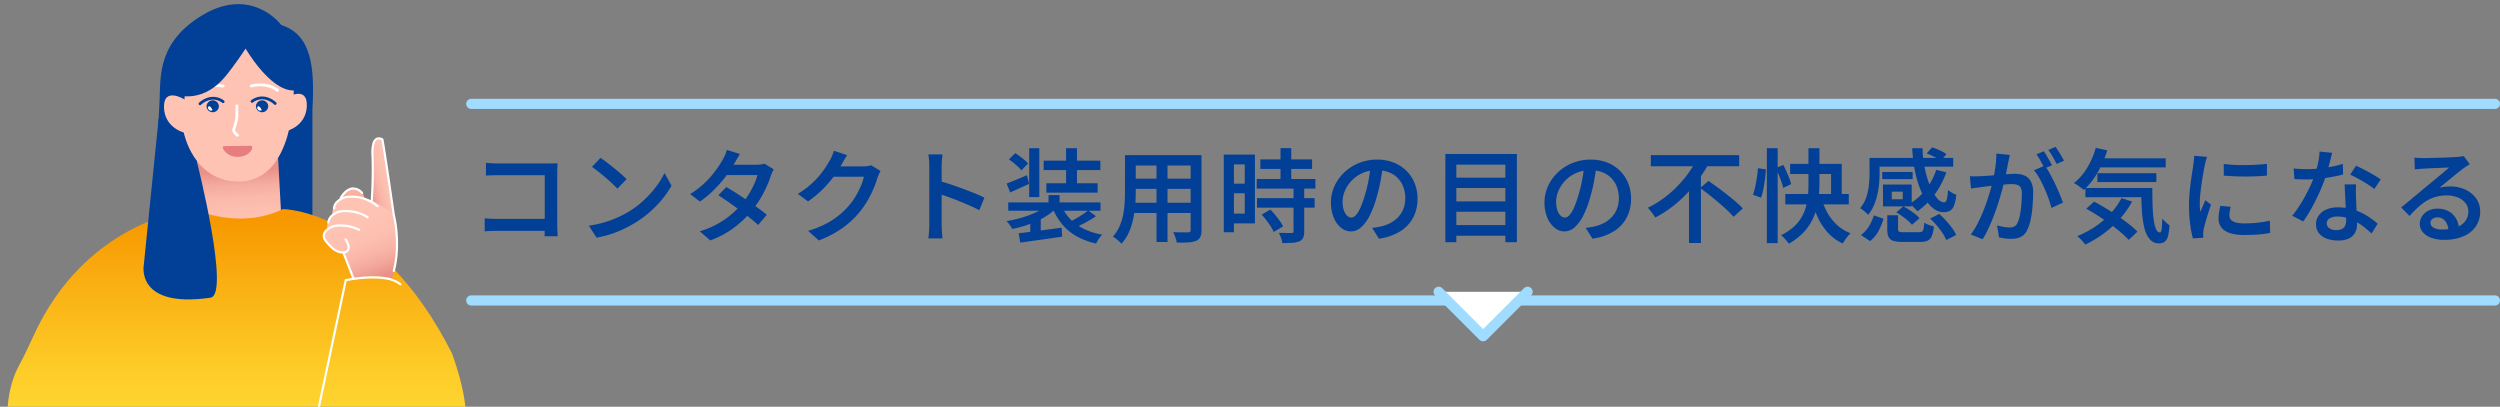 <svg xmlns="http://www.w3.org/2000/svg" width="737.535" height="120" viewBox="0 0 737.535 120"><rect x="0" y="0" width="737.535" height="120" fill="#808080" stroke="none"/><defs><linearGradient id="b" x1=".461" y1=".173" x2=".5" y2="1" gradientUnits="objectBoundingBox"><stop offset="0" stop-color="#e99189"/><stop offset=".126" stop-color="#e99189"/><stop offset=".169" stop-color="#ec9990"/><stop offset=".29" stop-color="#f4ac9f"/><stop offset=".434" stop-color="#fab9aa"/><stop offset=".619" stop-color="#fec0b1"/><stop offset="1" stop-color="#ffc3b3"/></linearGradient><linearGradient id="c" x1=".5" x2=".5" y2="1" gradientUnits="objectBoundingBox"><stop offset=".038" stop-color="#f79800"/><stop offset=".201" stop-color="#f9ab0f"/><stop offset=".505" stop-color="#fdcb27"/><stop offset=".673" stop-color="#ffd731"/></linearGradient><linearGradient id="d" x1=".462" y1="1.275" x2=".603" y2=".092" gradientUnits="objectBoundingBox"><stop offset=".001" stop-color="#e07c77"/><stop offset=".081" stop-color="#e88c82"/><stop offset=".202" stop-color="#f19e8e"/><stop offset=".347" stop-color="#f7aa96"/><stop offset=".543" stop-color="#fab19b"/><stop offset="1" stop-color="#fcb49d"/></linearGradient><linearGradient id="e" x1=".16" y1=".938" x2=".934" y2=".106" gradientUnits="objectBoundingBox"><stop offset="0" stop-color="#e99189"/><stop offset=".132" stop-color="#f2a69a"/><stop offset=".281" stop-color="#f9b6a8"/><stop offset=".45" stop-color="#fdbfb0"/><stop offset=".673" stop-color="#ffc3b3"/></linearGradient><linearGradient id="f" x1=".746" y1=".959" x2=".361" gradientUnits="objectBoundingBox"><stop offset="0" stop-color="#e99189"/><stop offset=".132" stop-color="#f2a69a"/><stop offset=".281" stop-color="#f9b6a8"/><stop offset=".45" stop-color="#fdbfb0"/><stop offset=".673" stop-color="#ffc3b3"/><stop offset="1" stop-color="#ffc3b3"/></linearGradient><clipPath id="a"><path fill="none" d="M0 0h737.535v120H0z"/></clipPath></defs><g data-name="Scroll Group 10"><g data-name="Group 138768" clip-path="url(#a)"><g data-name="Group 138258"><path data-name="Path 401517" d="M143.361 48.039q.821.08 1.827.135t1.766.055h15.013q.631 0 1.377-.02t1.136-.05q-.03.52-.055 1.267t-.025 1.378v15.535q0 .78.045 1.776t.09 1.578h-3.885q.02-.583.04-1.358t.02-1.6V51.686h-13.745q-.921 0-1.961.03t-1.642.08zm-.37 16.368q.712.05 1.673.11t1.941.06h16.181V68.1h-16.071q-.88 0-1.951.045t-1.773.115zm34.158-17.849q.79.54 1.84 1.33t2.16 1.7q1.11.905 2.1 1.76t1.616 1.526l-2.72 2.78q-.58-.62-1.5-1.48t-2-1.785q-1.075-.925-2.125-1.755t-1.88-1.39zm-3.43 20.019a31.524 31.524 0 004.532-.973 31.516 31.516 0 003.879-1.423 31.114 31.114 0 003.225-1.659 27.4 27.4 0 004.564-3.431 30.6 30.6 0 003.633-4.012 23.3 23.3 0 002.483-4.04l2.078 3.744a26.925 26.925 0 01-2.723 3.963 32.407 32.407 0 01-3.658 3.776 30.955 30.955 0 01-4.428 3.246q-1.51.92-3.29 1.774a31.81 31.81 0 01-3.789 1.519 29.855 29.855 0 01-4.238 1.053zm40.56-11.4q1.4.81 3.03 1.86t3.276 2.181q1.646 1.13 3.116 2.2t2.52 1.935l-2.55 3.022q-1-.92-2.445-2.085t-3.1-2.381q-1.656-1.216-3.271-2.336t-2.945-1.961zm14-5.207a8.329 8.329 0 00-.486.937q-.246.546-.426 1.058a27.69 27.69 0 01-1.21 3.128 34.416 34.416 0 01-1.825 3.479 30.223 30.223 0 01-2.4 3.44 31.3 31.3 0 01-5.09 4.942 27.683 27.683 0 01-7.29 3.982l-3.1-2.7a26.962 26.962 0 005.343-2.246 25.024 25.024 0 004.039-2.81 27.417 27.417 0 003.028-3.034 22.523 22.523 0 001.988-2.757 27.37 27.37 0 001.614-3.012 15.089 15.089 0 00.974-2.721h-10.421l1.263-3.051h8.821a10.18 10.18 0 001.323-.085 5.451 5.451 0 001.1-.246zm-9.968-4.532q-.491.732-.967 1.564t-.737 1.292a33.242 33.242 0 01-2.507 3.767 37.816 37.816 0 01-3.456 3.94 30.993 30.993 0 01-4.148 3.473l-2.89-2.228a25.478 25.478 0 004.48-3.469 28.452 28.452 0 003.109-3.578 31.673 31.673 0 001.981-3.06 10.236 10.236 0 00.7-1.353 10.027 10.027 0 00.556-1.564zm41.469 5.013a8.25 8.25 0 00-.487.937q-.246.546-.426 1.057a27.6 27.6 0 01-1.11 3.1 32.128 32.128 0 01-1.755 3.529 25.755 25.755 0 01-2.4 3.48 26.739 26.739 0 01-4.967 4.649 31.588 31.588 0 01-7.08 3.731l-3.162-2.83a29.17 29.17 0 005.193-2.051 23.381 23.381 0 003.885-2.52 22.986 22.986 0 002.983-2.888 18 18 0 001.978-2.757 26 26 0 001.544-3.052 14.477 14.477 0 00.884-2.7h-10.391l1.264-3.051h8.851a10.208 10.208 0 001.323-.085 5.441 5.441 0 001.1-.245zm-9.858-4.682q-.491.732-.963 1.564l-.732 1.292a31.249 31.249 0 01-2.427 3.692 33.2 33.2 0 01-3.331 3.76 30.281 30.281 0 01-4.1 3.348l-3-2.228a26.259 26.259 0 003.48-2.5 24.221 24.221 0 002.639-2.614 26.9 26.9 0 001.924-2.513q.8-1.2 1.345-2.174a9.535 9.535 0 00.687-1.358 10.8 10.8 0 00.547-1.568zm24.225 20.559v-17.3q0-.761-.07-1.742a14.409 14.409 0 00-.22-1.742h4.195q-.08.751-.165 1.687t-.085 1.8v17.294q0 .44.03 1.166t.1 1.487q.07.761.12 1.353h-4.185q.12-.831.2-1.978t.082-2.026zm2.871-12.983q1.49.41 3.326 1.025t3.716 1.31q1.88.7 3.55 1.38t2.809 1.254l-1.516 3.7q-1.27-.68-2.824-1.365t-3.168-1.334q-1.614-.65-3.138-1.19t-2.754-.94zm32.317 4.204h3.252v3.763h-3.252zm-.36 2.93l2.5 1.073a15.95 15.95 0 01-2.53 2.015 23.174 23.174 0 01-3.134 1.7 31.819 31.819 0 01-3.5 1.334 33.531 33.531 0 01-3.661.934 10.2 10.2 0 00-.782-1.2 8.7 8.7 0 00-.953-1.109q1.761-.289 3.515-.743a31.421 31.421 0 003.359-1.068 23.391 23.391 0 002.946-1.348 11.221 11.221 0 002.244-1.589zm4.135.04a12.763 12.763 0 002.592 4.063 14.126 14.126 0 004.037 2.928 20.068 20.068 0 005.439 1.712 8.272 8.272 0 00-1.008 1.245 9.734 9.734 0 00-.808 1.385 21.2 21.2 0 01-5.817-2.185 15.139 15.139 0 01-4.248-3.565 19 19 0 01-2.9-5zm7.925 1.558l2.3 1.706q-.92.62-1.985 1.245t-2.119 1.155q-1.054.53-1.974.939l-1.927-1.555q.92-.43 1.969-1.025t2.034-1.25q.98-.653 1.702-1.215zm-20.53 6.746q1.611-.19 3.686-.455t4.39-.58q2.315-.315 4.625-.625l.141 2.649q-2.16.32-4.38.635t-4.25.6q-2.03.285-3.71.525zm-3.06-9.117h27.214v2.458h-27.214zm10.444-12.305h16.739v2.78h-16.739zm.8 6.669h15.131v2.779h-15.131zm-5.066-10.343h2.99v14.4h-2.99zm10.881 0h3.222v12.221h-3.222zm-16.871 3.284l1.876-1.836q.98.64 2.09 1.495a11.119 11.119 0 011.7 1.555l-1.966 2.037a8.1 8.1 0 00-.99-1.06q-.63-.58-1.335-1.16t-1.378-1.032zm-.67 7.128q1.17-.429 2.745-1.079t3.254-1.379l.642 2.568q-1.4.63-2.848 1.294t-2.739 1.234zm6.979 11l1.756-1.767 1.335.421v5.984h-3.091zm29.788-19.376h18.691v3.076H333.73zm0 6.939h18.722v3.01H333.73zm-.09 7.1h18.912v3.041h-18.917zm-1.757-14.039h3.181v10.819q0 1.761-.155 3.812a32.531 32.531 0 01-.585 4.132 19.649 19.649 0 01-1.271 3.982 12.378 12.378 0 01-2.22 3.4 5.044 5.044 0 00-.713-.732q-.472-.411-.964-.788a7.281 7.281 0 00-.853-.577 11.315 11.315 0 001.96-3.015 16.294 16.294 0 001.07-3.39 25.291 25.291 0 00.45-3.505q.1-1.75.1-3.34zm19.375 0h3.2v22.076a4.956 4.956 0 01-.344 2.067 2.333 2.333 0 01-1.207 1.123 6.908 6.908 0 01-2.267.476q-1.4.1-3.475.065a8.435 8.435 0 00-.411-1.544 12.872 12.872 0 00-.642-1.545q.918.05 1.817.06t1.589.005h.97a.929.929 0 00.6-.165.747.747 0 00.17-.565zm-10.077 1.215h3.254v24.423h-3.252zm30.637.053h15.263v2.8h-15.264zm-1.068 5.779h17.317v2.84h-17.318zm.079 5.633h17v2.82h-17zm6.934-14.738h3.172v10.924h-3.172zm3.848 11.734h3.151v12.823a4.686 4.686 0 01-.305 1.877 2.078 2.078 0 01-1.137 1.04 6.264 6.264 0 01-2.052.447q-1.221.085-2.949.085a7.979 7.979 0 00-.4-1.521 11.473 11.473 0 00-.637-1.5q1.2.03 2.277.045t1.429 0a.863.863 0 00.485-.115.52.52 0 00.135-.424zm-9.408 7.871l2.57-1.485q.719.729 1.454 1.614t1.354 1.759a9.28 9.28 0 01.939 1.6l-2.77 1.641a9.421 9.421 0 00-.854-1.619q-.575-.9-1.274-1.819a21.751 21.751 0 00-1.419-1.687zm-9.645-17.709h7.662v20.3h-7.662v-2.88h4.661V48.495h-4.661zm.161 8.578h5.946v2.83h-5.946zm-1.684-8.574h2.991v22.909h-2.991zm47.01 2.993q-.31 2.31-.78 4.875a46.238 46.238 0 01-1.261 5.157 27.715 27.715 0 01-2.035 5.2 11.062 11.062 0 01-2.5 3.3 4.441 4.441 0 01-2.924 1.145 4.569 4.569 0 01-2.92-1.081 7.513 7.513 0 01-2.162-3.013 11.34 11.34 0 01-.814-4.442 11.509 11.509 0 011.04-4.832 12.959 12.959 0 012.891-4.042 13.741 13.741 0 014.327-2.771 13.99 13.99 0 015.338-1.01 13.13 13.13 0 014.947.885 11.062 11.062 0 013.762 2.461 10.852 10.852 0 012.4 3.672 12.037 12.037 0 01.835 4.5 11.831 11.831 0 01-1.3 5.611 10.6 10.6 0 01-3.83 4.052 16.167 16.167 0 01-6.252 2.152l-2.017-3.191q.831-.09 1.491-.206t1.251-.245a11.1 11.1 0 002.714-1.025 8.759 8.759 0 002.249-1.723 7.593 7.593 0 001.527-2.428 8.385 8.385 0 00.554-3.121 9.427 9.427 0 00-.554-3.284 7.438 7.438 0 00-1.633-2.623 7.405 7.405 0 00-2.637-1.738 9.6 9.6 0 00-3.567-.619 10.149 10.149 0 00-4.288.865 10.03 10.03 0 00-3.177 2.254 10.018 10.018 0 00-1.968 3 8.006 8.006 0 00-.669 3.077 7.856 7.856 0 00.389 2.67 3.849 3.849 0 00.972 1.582 1.8 1.8 0 001.2.519 1.866 1.866 0 001.308-.659 7.443 7.443 0 001.3-2.052 27.737 27.737 0 001.307-3.559 40.641 40.641 0 001.15-4.6 48.29 48.29 0 00.68-4.8zm20.657 3.815h16.588v3.051H428.7zm0 7h16.588v3.051H428.7zm0 6.988h16.588v3.138H428.7zm-2.3-20.976h21.1V71.46h-3.4V48.576h-14.46V71.46H426.4zm44.642 3.174q-.31 2.31-.78 4.875a46.238 46.238 0 01-1.261 5.157 27.715 27.715 0 01-2.035 5.2 11.062 11.062 0 01-2.5 3.3 4.441 4.441 0 01-2.923 1.144 4.569 4.569 0 01-2.92-1.081 7.513 7.513 0 01-2.162-3.013 11.34 11.34 0 01-.814-4.442 11.509 11.509 0 011.04-4.832 12.959 12.959 0 012.891-4.042 13.741 13.741 0 014.327-2.771 13.99 13.99 0 015.338-1.01 13.13 13.13 0 014.947.885 11.062 11.062 0 013.762 2.461 10.852 10.852 0 012.4 3.672 12.037 12.037 0 01.835 4.5 11.831 11.831 0 01-1.3 5.611 10.6 10.6 0 01-3.83 4.052 16.167 16.167 0 01-6.252 2.152l-2.016-3.195q.831-.09 1.491-.206t1.253-.245a11.1 11.1 0 002.714-1.025 8.759 8.759 0 002.246-1.719 7.593 7.593 0 001.527-2.428 8.385 8.385 0 00.554-3.121 9.427 9.427 0 00-.554-3.284 7.438 7.438 0 00-1.633-2.623 7.405 7.405 0 00-2.637-1.738 9.6 9.6 0 00-3.567-.619 10.149 10.149 0 00-4.288.865 10.03 10.03 0 00-3.177 2.254 10.018 10.018 0 00-1.968 3 8.006 8.006 0 00-.669 3.077 7.856 7.856 0 00.389 2.67 3.848 3.848 0 00.972 1.582 1.8 1.8 0 001.2.519 1.866 1.866 0 001.308-.659 7.443 7.443 0 001.3-2.052 27.737 27.737 0 001.307-3.559 40.641 40.641 0 001.15-4.6 48.29 48.29 0 00.68-4.8zm15.971-2.833h26.071v3.292h-26.072zm14.549 9.691l2.479-2.088q1.239.88 2.654 1.91t2.814 2.13q1.4 1.1 2.61 2.151a26.922 26.922 0 012.03 1.931l-2.716 2.479a26.925 26.925 0 00-1.916-1.971q-1.159-1.09-2.514-2.245t-2.759-2.256q-1.405-1.101-2.684-2.041zm-1.016-8.487l3.562 1.269a42.4 42.4 0 01-4.07 6.116 39.656 39.656 0 01-5.32 5.506 34.252 34.252 0 01-6.39 4.32 8.567 8.567 0 00-.642-.964q-.4-.532-.808-1.054a9.413 9.413 0 00-.758-.873 28.309 28.309 0 004.613-2.772 33.266 33.266 0 004.049-3.514 33.727 33.727 0 003.328-3.949 26.761 26.761 0 002.434-4.085zm-2.268 6.9l3.513-3.5v21.321h-3.514zm22.97-10.143h3.192v28h-3.192zm-2.629 5.9l2.348.331q-.07 1.261-.26 2.776t-.48 2.971a20.8 20.8 0 01-.68 2.606l-2.414-.852a15.762 15.762 0 00.679-2.37q.29-1.36.5-2.8t.307-2.661zm5.264-.037l2.217-.933q.46.9.925 1.93t.835 2.006a14.777 14.777 0 01.55 1.716l-2.358 1.123a15 15 0 00-.505-1.776q-.345-1.005-.775-2.076t-.889-1.989zm4.231-1.246h15.225v10.575h-3.151v-7.58h-12.074zm-1.428 8.889h18.737v3.071h-18.737zm10.464.642a21.828 21.828 0 001.844 4.664 14.582 14.582 0 002.893 3.773 12.3 12.3 0 004.069 2.5 7.4 7.4 0 00-.823.867q-.437.527-.833 1.1a9.991 9.991 0 00-.648 1.054 13.557 13.557 0 01-4.345-3.127 17.941 17.941 0 01-3.028-4.551 31.481 31.481 0 01-2.009-5.716zm-3.632-14.148h3.242v10.465q0 1.811-.19 3.721a23.432 23.432 0 01-.711 3.826 16.883 16.883 0 01-1.52 3.73 15.642 15.642 0 01-2.62 3.45 18.053 18.053 0 01-4 2.974 6.548 6.548 0 00-.617-.823q-.4-.462-.848-.923a8.6 8.6 0 00-.821-.754 15.662 15.662 0 003.8-2.538 12.128 12.128 0 002.364-2.973 13.269 13.269 0 001.281-3.223 19.193 19.193 0 00.525-3.3q.115-1.654.115-3.174zm34.864 1.545l1.605-1.806a18.153 18.153 0 012.309.9 10.222 10.222 0 011.93 1.125l-1.686 1.986a11.77 11.77 0 00-1.854-1.18 16.467 16.467 0 00-2.304-1.026zm-15.338 1.323h23.179v2.579h-23.179zm2.251 4.153h8.957v2.106h-8.957zm.207 3.7h2.6v5.51h-2.6zm15.7-4.332l2.98.713a24.282 24.282 0 01-3.51 6.639 21.523 21.523 0 01-5.023 4.871 6.161 6.161 0 00-.632-.728q-.411-.417-.838-.838a8.287 8.287 0 00-.768-.682 17.058 17.058 0 004.719-4.186 18.757 18.757 0 003.07-5.788zm-7.07-6.39h3.031a34.428 34.428 0 00.713 6.095 28.929 28.929 0 001.541 5.112 13.089 13.089 0 002.021 3.494 2.971 2.971 0 002.122 1.27q.54-.01.769-.855a15.6 15.6 0 00.35-2.8 7.938 7.938 0 001.184.823 6.425 6.425 0 001.264.582 12.49 12.49 0 01-.652 3.178 2.926 2.926 0 01-1.192 1.546 3.772 3.772 0 01-1.894.43 4.787 4.787 0 01-2.872-.985 9.873 9.873 0 01-2.47-2.76 20.466 20.466 0 01-1.954-4.155 33.382 33.382 0 01-1.333-5.175 43.756 43.756 0 01-.627-5.799zm-8.629 10.722h8.473V60.9h-8.473v-2.106h5.824v-2.25h-5.824zm1.268 9.05h3.181v4.073q0 .611.31.771a3.836 3.836 0 001.419.16h4.452a1.7 1.7 0 00.9-.19 1.237 1.237 0 00.435-.794 11.306 11.306 0 00.2-1.842 4.685 4.685 0 00.833.457 11.012 11.012 0 001.054.4 9.571 9.571 0 00.974.266 10.25 10.25 0 01-.612 2.816 2.5 2.5 0 01-1.242 1.376 5.435 5.435 0 01-2.243.38h-5.111a9.082 9.082 0 01-2.83-.341 2.176 2.176 0 01-1.351-1.163 5.605 5.605 0 01-.37-2.256zm2.644-.859l2.077-1.746a16.145 16.145 0 011.788 1.03q.909.6 1.714 1.235a8.967 8.967 0 011.294 1.215l-2.228 1.946a8.648 8.648 0 00-1.224-1.24q-.774-.66-1.663-1.305a18.357 18.357 0 00-1.759-1.135zm10.006 1.85l2.68-1.374a23.868 23.868 0 011.988 1.961 26.8 26.8 0 011.784 2.181 10.6 10.6 0 011.214 2.06l-2.921 1.505a11.046 11.046 0 00-1.094-2.045 23.236 23.236 0 00-1.684-2.238 22.2 22.2 0 00-1.968-2.05zm-16.612-.963l2.86 1.014a20.126 20.126 0 01-1.494 3.626 9.027 9.027 0 01-2.494 2.966l-2.671-1.807a8.906 8.906 0 002.353-2.574 13.58 13.58 0 001.445-3.225zm-1.276-16.932h2.97v4.581q0 1.371-.14 2.956a25.1 25.1 0 01-.505 3.232 17.945 17.945 0 01-1.031 3.2 11.736 11.736 0 01-1.715 2.831 4.679 4.679 0 00-.663-.692q-.442-.391-.908-.758a4.361 4.361 0 00-.787-.517 9.9 9.9 0 001.855-3.334 16.957 16.957 0 00.754-3.63q.17-1.815.17-3.325zm41.392-.887q-.111.521-.236 1.138t-.245 1.148q-.12.631-.291 1.485t-.34 1.737q-.17.883-.36 1.712-.31 1.28-.76 2.961t-1.045 3.6q-.6 1.916-1.331 3.872t-1.59 3.816a30.142 30.142 0 01-1.824 3.409l-3.496-1.396a23.127 23.127 0 001.955-3.15q.9-1.74 1.655-3.59t1.345-3.655q.6-1.805 1.02-3.355t.665-2.67q.42-1.962.67-3.872a24.477 24.477 0 00.22-3.6zm10.33 3.146a22.848 22.848 0 011.48 2.371q.78 1.41 1.53 2.986t1.365 3.041q.615 1.465.964 2.525l-3.393 1.576a27.853 27.853 0 00-.84-2.741q-.54-1.511-1.234-3.071t-1.479-2.956a15.74 15.74 0 00-1.585-2.356zm-22.112 3.13q.781.05 1.522.04t1.542-.04q.711-.03 1.766-.1t2.26-.17q1.2-.095 2.409-.2t2.23-.17q1.025-.065 1.666-.065a6.92 6.92 0 012.708.5 3.838 3.838 0 011.866 1.712 6.813 6.813 0 01.69 3.347q0 1.76-.16 3.825a34.25 34.25 0 01-.53 3.951 12.223 12.223 0 01-1.02 3.166 4.114 4.114 0 01-1.93 2.118 6.624 6.624 0 01-2.838.566 14.165 14.165 0 01-1.845-.13q-.985-.13-1.745-.3l-.572-3.543q.61.17 1.305.315t1.335.225a8.719 8.719 0 001.03.08 3.189 3.189 0 001.373-.28 2.174 2.174 0 00.983-1.078 9.542 9.542 0 00.719-2.327 28.659 28.659 0 00.419-3.073q.14-1.644.14-3.152a3.839 3.839 0 00-.349-1.863 1.737 1.737 0 00-1.019-.814 5.465 5.465 0 00-1.619-.21q-.7 0-1.909.105t-2.578.245q-1.369.14-2.543.285l-1.824.225q-.611.09-1.553.215t-1.6.245zm21.811-7.344a14.9 14.9 0 01.83 1.28q.44.75.865 1.505t.714 1.334l-2.2.943q-.29-.62-.695-1.365t-.835-1.5a12.8 12.8 0 00-.85-1.31zm3.482-1.311q.4.56.865 1.315t.9 1.5q.435.74.694 1.279l-2.176.943q-.47-.96-1.14-2.13a19.671 19.671 0 00-1.3-2.01zm11.99 3.38h20.489v2.689h-20.49zm.33 4.381h17.4v2.618h-17.4zm-3.531 4.371h17.533v2.719h-17.534zm3.054-11.84l3.383.733a30.385 30.385 0 01-2.9 6.637 22.135 22.135 0 01-3.986 5.066 7.876 7.876 0 00-.843-.682q-.542-.391-1.109-.773a10.829 10.829 0 00-.988-.6 16.328 16.328 0 003.9-4.489 23.61 23.61 0 002.542-5.896zm7.6 14.816l3.122 1.024a27.042 27.042 0 01-3.709 5.215 30.966 30.966 0 01-4.734 4.264 35.017 35.017 0 01-5.358 3.219q-.241-.331-.662-.808t-.888-.938q-.467-.462-.828-.753a29.3 29.3 0 005.283-2.8 25.486 25.486 0 004.477-3.8 21.425 21.425 0 003.301-4.627zm5.791-2.976h3.3q0 2.778.074 5.162a39.632 39.632 0 00.324 4.173 10.685 10.685 0 00.7 2.794q.449 1 1.157 1 .379-.02.509-1.145t.16-2.974a14.577 14.577 0 001.058 1.09 12.233 12.233 0 001.081.91 17.562 17.562 0 01-.416 3.05 3.282 3.282 0 01-.904 1.719 2.535 2.535 0 01-1.7.545 3.548 3.548 0 01-2.851-1.245 8.237 8.237 0 01-1.587-3.467 30.306 30.306 0 01-.706-5.192q-.175-2.964-.195-6.424zm-16.202 6.118l2.3-2.108q1.659.879 3.469 1.969t3.559 2.284q1.75 1.194 3.255 2.374a22.856 22.856 0 012.514 2.242l-2.559 2.439a25.036 25.036 0 00-2.38-2.259q-1.43-1.21-3.14-2.454t-3.519-2.4q-1.81-1.148-3.499-2.087zm40.565-13.215q1.342.19 3.042.275t3.481.065q1.78-.02 3.411-.12t2.811-.24v3.463q-1.322.12-2.962.195t-3.37.075q-1.73 0-3.385-.075t-3.007-.195zm2.051 12.645q-.18.77-.274 1.374a7.816 7.816 0 00-.095 1.214 1.936 1.936 0 00.23.929 1.921 1.921 0 00.745.733 4.385 4.385 0 001.363.473 11 11 0 002.105.169 34.952 34.952 0 003.8-.195 36.611 36.611 0 003.691-.605l.07 3.623a31.213 31.213 0 01-3.306.44q-1.875.16-4.367.16-3.841 0-5.692-1.281a4.057 4.057 0 01-1.851-3.522 12.5 12.5 0 01.13-1.757q.13-.916.38-2.036zm-6.971-14.732q-.1.281-.24.772t-.261.968q-.12.476-.18.746l-.324 1.713q-.195 1.035-.39 2.279-.195 1.245-.365 2.535t-.28 2.485q-.11 1.195-.11 2.134 0 .614.035 1.275t.124 1.305l.494-1.146.509-1.175q.255-.588.464-1.107l1.685 1.324q-.41 1.192-.85 2.568t-.791 2.605q-.345 1.23-.505 2-.06.32-.115.736a3.978 3.978 0 00-.045.655q.01.23.02.561t.04.621l-3.095.209a30.109 30.109 0 01-.8-4.13 41.788 41.788 0 01-.35-5.621q0-1.68.145-3.411t.36-3.35q.215-1.62.425-2.949t.34-2.219q.08-.6.17-1.328t.11-1.379zm25.529 3.417q.931.11 1.983.155t1.92.045q1.792 0 3.658-.185t3.646-.536a31.192 31.192 0 003.307-.829l.09 3.121q-1.328.369-3.1.7t-3.731.551a35.222 35.222 0 01-3.857.215q-.87 0-1.8-.025t-1.871-.075zm11.369-4.616q-.18.76-.47 1.926t-.646 2.462q-.355 1.3-.756 2.508a44.24 44.24 0 01-1.774 4.585q-1.085 2.425-2.345 4.721a38.211 38.211 0 01-2.53 4.046l-3.261-1.666a31.359 31.359 0 002-2.756q1-1.525 1.875-3.15t1.584-3.159q.7-1.534 1.145-2.793a31.576 31.576 0 00.971-3.473 19.8 19.8 0 00.49-3.612zm7.05 9.321q-.05.94-.05 1.832t.03 1.843l.075 1.769q.045 1.079.1 2.284.06 1.2.105 2.289t.045 1.753a5.234 5.234 0 01-.555 2.418 4.006 4.006 0 01-1.778 1.726 7.163 7.163 0 01-3.3.641 9.5 9.5 0 01-3.263-.531 5.3 5.3 0 01-2.337-1.592 4.044 4.044 0 01-.876-2.663 4.4 4.4 0 01.785-2.572 5.229 5.229 0 012.236-1.778 8.362 8.362 0 013.425-.646 15.055 15.055 0 014.807.735 17.634 17.634 0 013.942 1.856 24.147 24.147 0 013 2.231l-1.8 2.89q-.83-.75-1.874-1.625a17.628 17.628 0 00-2.325-1.636 13.977 13.977 0 00-2.765-1.251 10.029 10.029 0 00-3.165-.491 4.071 4.071 0 00-2.255.554 1.648 1.648 0 00-.848 1.421 1.745 1.745 0 00.738 1.457 3.449 3.449 0 002.114.559 3.426 3.426 0 001.717-.365 2.035 2.035 0 00.893-1.014 3.871 3.871 0 00.264-1.47q0-.728-.055-2.018t-.13-2.824q-.075-1.535-.145-3.065t-.12-2.719zm5.393 1.367a19.426 19.426 0 00-2.131-1.511q-1.28-.8-2.621-1.536t-2.369-1.186l1.726-2.64q.81.36 1.835.875t2.066 1.09q1.041.575 1.941 1.12t1.461.955zm11.837-9.271q.591.07 1.277.105t1.278.035q.47 0 1.455-.02t2.224-.05q1.239-.03 2.473-.07t2.224-.09q.99-.05 1.5-.08.863-.08 1.349-.15a5.615 5.615 0 00.757-.15l1.785 2.418q-.481.31-.987.63t-1 .7q-.591.42-1.47 1.124t-1.872 1.522l-1.946 1.6q-.953.783-1.721 1.4a9.1 9.1 0 011.629-.333 14.991 14.991 0 011.589-.084 10.3 10.3 0 014.531.966 8.013 8.013 0 013.162 2.626 6.49 6.49 0 011.161 3.812 7.709 7.709 0 01-1.22 4.271 8.212 8.212 0 01-3.6 2.983 14.126 14.126 0 01-5.895 1.091 10.713 10.713 0 01-3.672-.585 5.87 5.87 0 01-2.523-1.652 3.725 3.725 0 01-.911-2.5 4.014 4.014 0 01.646-2.183 4.733 4.733 0 011.819-1.643 5.652 5.652 0 012.7-.626 6.67 6.67 0 013.446.825 5.7 5.7 0 012.146 2.2 6.538 6.538 0 01.8 2.981l-3.122.431a4.609 4.609 0 00-.937-2.791 2.835 2.835 0 00-2.324-1.073 2.193 2.193 0 00-1.462.474 1.409 1.409 0 00-.563 1.1 1.637 1.637 0 00.923 1.452 4.681 4.681 0 002.4.544 12.79 12.79 0 004.294-.63 5.525 5.525 0 002.653-1.835 4.664 4.664 0 00.9-2.871 3.862 3.862 0 00-.835-2.453 5.5 5.5 0 00-2.279-1.663 8.444 8.444 0 00-3.262-.6 11.567 11.567 0 00-3.234.425 11.274 11.274 0 00-2.749 1.211 16.241 16.241 0 00-2.509 1.91q-1.224 1.125-2.492 2.514l-2.449-2.519q.839-.679 1.888-1.543t2.134-1.769q1.084-.9 2.044-1.714t1.61-1.35q.63-.51 1.5-1.224t1.808-1.493q.934-.779 1.773-1.483t1.389-1.194q-.46.01-1.243.045t-1.716.07q-.933.035-1.865.075t-1.721.085q-.788.045-1.259.075-.57.03-1.192.085t-1.132.135z" fill="#024097"/><g data-name="Group 137591" stroke="#a0dcff" stroke-linecap="round" stroke-linejoin="round" stroke-width="3"><path data-name="Line 843" fill="none" d="M139.035 88.639h597"/><path data-name="Line 845" fill="none" d="M139.035 30.639h597"/><path data-name="Path 13153" d="M424.413 86.078l13.123 13.123 13.123-13.123" fill="#fff"/></g></g><g data-name="レイヤー 1"><g data-name="Group 138532"><path data-name="Rectangle 153766" fill="none" d="M0 0h140v150H0z"/><path data-name="Path 401322" d="M92.169 32.382c.725-12.81-.335-22.176-9.185-24.994 0 0-7.884-10.739-21.583-3.871-15.215 8.187-13.971 19.086-14.325 26.099 0 0-2 36.393 0 40.937s45.093 0 45.093 0V32.382z" fill="#024097"/><path data-name="Path 401323" d="M119.238 107.15l1.087-20.257 23.6 4.743.837 15.513s-12.6 10.203-25.524.001z" transform="translate(-61.872 -44.848)" fill="url(#b)"/><path data-name="Path 401324" d="M54.427 29.33s-6.334-3.929-6.038 2.534c.267 5.829 5.822 7.222 5.822 7.222s2.775 14.466 16.208 14.466c16.7 0 16.236-26.926 16.236-26.926s-3.087-16.854-14.85-16.84-16.87 4.354-17.376 19.544z" fill="#ffc3b3"/><path data-name="Path 401325" d="M84.474 28.853s6.334-3.929 6.038 2.534c-.267 5.829-5.822 7.222-5.822 7.222" fill="#ffc3b3"/><g data-name="Group 138530"><path data-name="Path 401326" d="M75.5 31.413a1.822 1.822 0 003.636 0 1.818 1.818 0 10-3.636 0z" fill="#024097"/><path data-name="パス 401327" d="M81.185 30.944a.415.415 0 01-.3-.123 5.993 5.993 0 00-1.925-1.2 4.43 4.43 0 00-4.355.623.416.416 0 01-.583-.1.422.422 0 01.1-.586 5.277 5.277 0 015.163-.713 6.736 6.736 0 012.193 1.381.422.422 0 010 .594.415.415 0 01-.293.124z" fill="#024097"/><path data-name="Path 401328" d="M76.876 31.887c.164.233.475.625.168.724a.936.936 0 01-1.006-.392c-.184-.32-.229-.734.078-.833s.515.157.76.501z" fill="#fff"/><path data-name="パス 401329" d="M70.077 40.327a.414.414 0 01-.22-.063 3.957 3.957 0 01-1.02-1.02 1.544 1.544 0 01-.191-1.482 18.567 18.567 0 00.812-3.04v-3.488a.418.418 0 11.836 0v3.56l-.006.035a19.273 19.273 0 01-.863 3.238.7.7 0 00.083.676 3.209 3.209 0 00.789.807.422.422 0 01.135.579.417.417 0 01-.355.198z" fill="#fff"/><path data-name="Path 401330" d="M64.575 31.413a1.822 1.822 0 01-3.636 0 1.818 1.818 0 113.636 0z" fill="#024097"/><path data-name="Path 401331" d="M62.358 31.887c.164.233.475.625.168.724a.936.936 0 01-1.006-.392c-.184-.32-.229-.734.078-.833s.515.157.76.501z" fill="#fff"/><path data-name="パス 401332" d="M59.005 31.042a.415.415 0 01-.295-.122.422.422 0 010-.594 6.736 6.736 0 012.195-1.381 5.277 5.277 0 015.163.713.422.422 0 01.1.586.416.416 0 01-.583.1 4.43 4.43 0 00-4.38-.619 5.927 5.927 0 00-1.9 1.188.415.415 0 01-.3.129z" fill="#024097"/><path data-name="パス 401333" d="M58.148 26.955a.417.417 0 01-.347-.185.422.422 0 01.112-.584 9.566 9.566 0 015.13-1.372 16.5 16.5 0 012.85.157.42.42 0 01-.134.83c-.057-.009-4.7-.734-7.378 1.082a.414.414 0 01-.233.072z" fill="#fff"/><path data-name="パス 401334" d="M81.856 27.053a.414.414 0 01-.25-.084 7.358 7.358 0 00-2.506-1.217 8.845 8.845 0 00-2.369-.3 9.356 9.356 0 00-2.47.331.42.42 0 01-.25-.8 9.99 9.99 0 012.687-.369 9.7 9.7 0 012.6.321 8.19 8.19 0 012.806 1.359.422.422 0 01.085.588.416.416 0 01-.333.171z" fill="#fff"/><path data-name="Path 401335" d="M73.982 43.019c1.13-.027.112 3.046-3.572 3.257-3.645.209-5.538-3.168-4.3-3.178z" fill="#e77d7e"/></g><path data-name="Path 401336" d="M66.253 22.826c2.669-3.118 6.213-8.487 6.213-8.487s6.947 12.06 13.811 12.345-6.068-18.079-6.068-18.079h-23.6l-8.011 13.393 2.649 5.715s7.843 3.479 15-4.887z" fill="#024097"/><path data-name="Path 401337" d="M85.833 127.477s28.388 0 49.905 42.613c15.874 44.162-16.456 43.679-44.4 40.523-14.238-1.613-28.738-2.375-42.845.172-48.97 8.841-46.988-25.205-40.609-36.97 1.507-2.78 2.877-5.629 4.176-8.514 15.883-35.281 47.573-37.823 47.573-37.823s13.217 6.296 26.2-.001z" transform="translate(-2.376 -65.795)" fill="url(#c)"/><g data-name="Group 138531"><path data-name="Path 401338" d="M208.228 118.308s2.252-3.974 4.766-3.2a3.476 3.476 0 012.64 2.915z" transform="translate(-108.049 -59.357)" fill="url(#d)"/><path data-name="Path 401339" d="M234.448 106.96s-2.668-18.749-3.368-22.271c0 0-3.194-2.163-2.914 4.607s-.237 13.828-.237 13.828 5.957 5.026 6.519 3.836z" transform="translate(-118.272 -43.541)" fill="url(#e)"/><path data-name="Path 401340" d="M205.895 119.987a23.272 23.272 0 004.631.6c3.355.213 8.591 4.758 8.591 4.758 2.069 8.155-.427 18.655-.427 18.655-7.468-1.343-11.452.589-11.452.589l-2.959-8.538c-1.462.872-3.12-.814-3.12-.814-4.953-4.2-1.764-5.484-1.764-5.484a5.881 5.881 0 011.54-4.253c-.044-3.493 2.185-4.627 2.185-4.627l2.775-.892" transform="translate(-102.941 -61.929)" fill="url(#f)"/><path data-name="線 959" d="M104.297 82.539a.323.323 0 01-.3-.206l-3.019-7.751a.325.325 0 01.183-.421.322.322 0 01.419.184l3.018 7.751a.325.325 0 01-.183.421.321.321 0 01-.118.022z" fill="#fff"/><path data-name="パス 401341" d="M101.006 74.8c-2.271 0-4.3-2.338-5.34-3.775a2.4 2.4 0 01.064-2.906 4.59 4.59 0 01.51-.532 5.629 5.629 0 013.5-1.372 12.831 12.831 0 016.355 1.289.326.326 0 01.142.437.322.322 0 01-.434.143 12.189 12.189 0 00-6.033-1.219 4.984 4.984 0 00-3.1 1.209 3.941 3.941 0 00-.438.456 1.747 1.747 0 00-.042 2.115 12.686 12.686 0 002.147 2.35 4.12 4.12 0 002.913 1.146c.636-.059 1.04-.266 1.2-.616.364-.786-.424-2.212-.758-2.695a.326.326 0 01.081-.452.322.322 0 01.45.081 7.145 7.145 0 01.62 1.143 2.731 2.731 0 01.193 2.2 1.922 1.922 0 01-1.728.989 6.126 6.126 0 01-.302.009z" fill="#fff"/><path data-name="パス 401342" d="M96.863 65.999h-.019a.324.324 0 01-.3-.343 3.361 3.361 0 011.239-2.321 5.613 5.613 0 013.485-1.371 13.654 13.654 0 013.663.316 11.3 11.3 0 013.723 1.562.326.326 0 01.093.45.322.322 0 01-.447.094 10.66 10.66 0 00-3.512-1.472 13.01 13.01 0 00-3.491-.3 4.967 4.967 0 00-3.086 1.208 2.738 2.738 0 00-1.023 1.873.324.324 0 01-.325.304z" fill="#fff"/><path data-name="パス 401343" d="M98.533 61.77h-.019a.324.324 0 01-.3-.343 3.361 3.361 0 011.239-2.321 5.616 5.616 0 013.489-1.371 12.069 12.069 0 018.634 2.846.326.326 0 01.024.459.322.322 0 01-.456.024 11.43 11.43 0 00-8.172-2.68 4.971 4.971 0 00-3.089 1.208 2.737 2.737 0 00-1.023 1.873.324.324 0 01-.327.305z" fill="#fff"/><path data-name="パス 401344" d="M90.524 137.097a.321.321 0 01-.068-.007.325.325 0 01-.248-.386l11.482-54.106a.324.324 0 01.248-.25 44.77 44.77 0 016.456-.8 25.928 25.928 0 015.4.243 9.427 9.427 0 014.544 1.826.326.326 0 01.041.458.322.322 0 01-.455.042 8.807 8.807 0 00-4.232-1.683 25.266 25.266 0 00-5.265-.236 44.715 44.715 0 00-6.156.744l-11.438 53.9a.324.324 0 01-.309.255z" fill="#fff"/><path data-name="パス 401345" d="M116.176 80.24a.322.322 0 01-.081-.01.325.325 0 01-.232-.4 30.635 30.635 0 00.883-6 38.528 38.528 0 00-.1-5.238 34.614 34.614 0 00-.784-5.092.331.331 0 01-.007-.035c-.026-.185-2.606-18.3-3.337-22.11a1.378 1.378 0 00-1.271-.084 1.9 1.9 0 00-.76 1.163 10.454 10.454 0 00-.271 3.308c.278 6.711-.232 13.795-.237 13.866a.323.323 0 11-.644-.048c.005-.07.513-7.118.236-13.791a11.05 11.05 0 01.3-3.53 2.5 2.5 0 011.064-1.537 2.1 2.1 0 012.052.176.325.325 0 01.136.206c.685 3.443 3.274 21.6 3.369 22.272a34.961 34.961 0 01.8 5.181 39.182 39.182 0 01.1 5.327 31.289 31.289 0 01-.9 6.132.323.323 0 01-.316.244z" fill="#fff"/><path data-name="パス 401346" d="M100.528 58.726a.32.32 0 01-.152-.038.326.326 0 01-.133-.44c.057-.108 1.428-2.643 3.566-2.943a3.761 3.761 0 013.243 1.4.326.326 0 01-.008.459.322.322 0 01-.457-.008 3.163 3.163 0 00-2.689-1.21 3.917 3.917 0 00-2.216 1.386 7.171 7.171 0 00-.87 1.22.323.323 0 01-.284.174z" fill="#fff"/></g><path data-name="Path 401347" d="M62.097 87.82c5.906-.86-3.911-39.719-3.911-39.719l-8.427-6.569-2.936-6.78-4.42 43.58s-2.299 12.691 19.694 9.488z" fill="#024097"/><path data-name="Rectangle 153767" fill="none" d="M0 0h140v150H0z"/></g></g></g></g></svg>